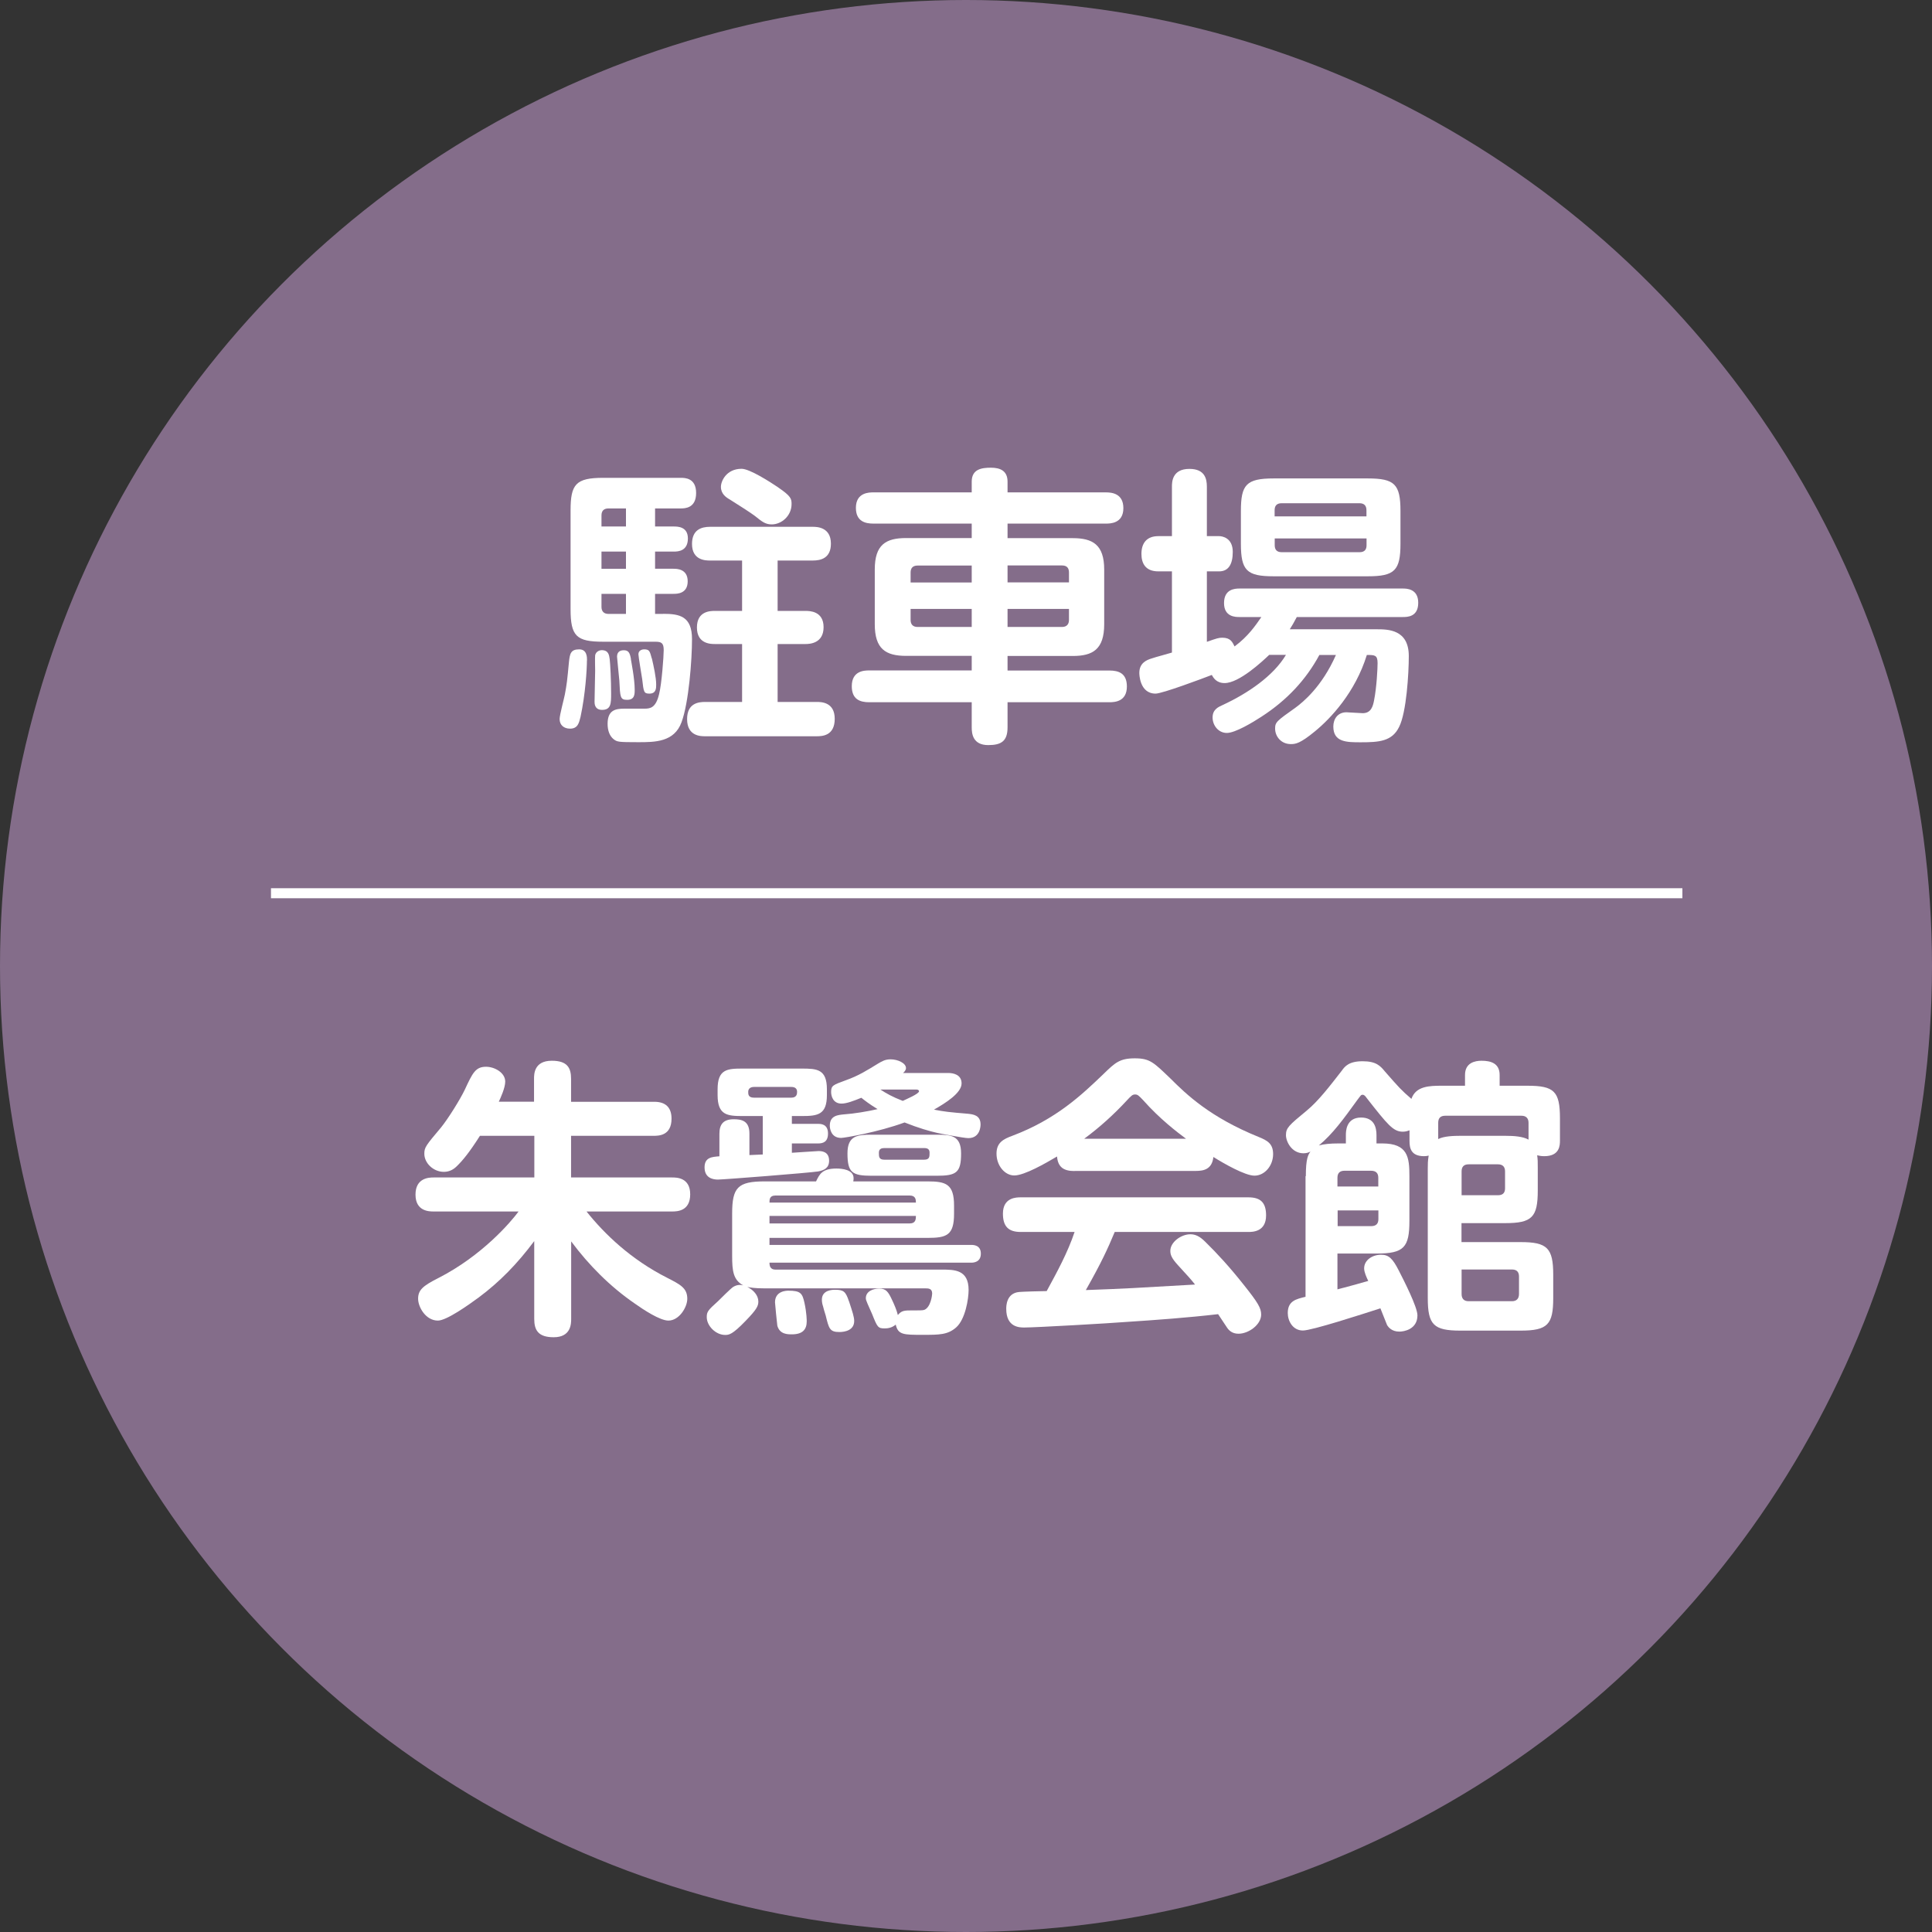 <?xml version="1.0" encoding="UTF-8"?>
<svg id="_レイヤー_1" data-name="レイヤー 1" xmlns="http://www.w3.org/2000/svg" viewBox="0 0 192.5 192.5">
  <rect x="0" y="0" width="192.5" height="192.5" fill="#333333" stroke="none"/>
  <defs>
    <style>
      .cls-1 {
        fill: none;
        stroke: #fff;
        stroke-miterlimit: 10;
      }

      .cls-2 {
        fill: #846d8a;
      }

      .cls-2, .cls-3 {
        stroke-width: 0px;
      }

      .cls-3 {
        fill: #fff;
      }
    </style>
  </defs>
  <circle class="cls-2" cx="96.25" cy="96.25" r="96.25"/>
  <g>
    <path class="cls-3" d="M58.48,65.81c0,.87-.15,3.36-.64,5.63-.15.58-.26,1.16-1.04,1.16-.61,0-1.04-.35-1.04-.96,0-.41.46-2.09.52-2.44.2-1.07.23-1.33.41-3.25.09-.81.17-1.25,1.02-1.25.78,0,.78.78.78,1.1ZM66.08,61.16c1.62,0,2.87.23,2.87,2.52,0,2.06-.32,6.32-1.04,8.27-.72,2-2.67,2-4.32,2-2,0-2.09-.03-2.44-.29-.41-.32-.61-.87-.61-1.54,0-1.36.78-1.51,1.65-1.51h2.03c.58,0,1.13-.09,1.45-1.45.26-1.01.46-3.77.46-4.38,0-.72-.23-.84-.84-.84h-5.19c-2.67,0-3.25-.55-3.25-3.25v-9.83c0-2.61.52-3.25,3.25-3.25h7.72c.41,0,1.54,0,1.54,1.51s-1.1,1.54-1.54,1.54h-2.55v1.8h1.88c.41,0,1.39.03,1.39,1.19,0,1.25-.96,1.31-1.39,1.31h-1.88v1.71h1.83c.32,0,1.42,0,1.42,1.25s-1.07,1.25-1.42,1.25h-1.83v2h.81ZM60.75,65.69c.06.49.14,2.09.14,3.39,0,.99,0,1.65-.9,1.65-.75,0-.75-.64-.75-.81,0-.49.06-2.64.06-3.08,0-.23-.03-1.3,0-1.54.09-.49.61-.52.64-.52.7,0,.75.49.81.9ZM59.93,52.46h2.44v-1.8h-1.74c-.46,0-.7.23-.7.7v1.1ZM62.37,54.96h-2.44v1.71h2.44v-1.71ZM59.93,59.16v1.31c0,.43.23.7.7.7h1.74v-2h-2.44ZM62.86,65.69c.03.2.38,1.94.38,3.02,0,.46,0,1.02-.75,1.02-.7,0-.7-.26-.78-1.92-.03-.38-.23-2.26-.23-2.38,0-.58.44-.64.67-.64.46,0,.61.23.72.9ZM64.95,65.6c.17.73.43,1.89.43,2.61,0,.35,0,.9-.67.9-.55,0-.58-.14-.72-1.42-.06-.38-.38-2.29-.38-2.5,0-.43.44-.49.55-.49.55,0,.58.17.78.9ZM77.48,60.87h2.78c.38,0,1.8,0,1.8,1.62s-1.39,1.68-1.8,1.68h-2.78v5.77h3.89c.43,0,1.8,0,1.8,1.68s-1.22,1.74-1.8,1.74h-11.11c-.43,0-1.8,0-1.8-1.71,0-1.6,1.16-1.71,1.8-1.71h3.68v-5.77h-2.7c-.41,0-1.8,0-1.8-1.65s1.36-1.65,1.8-1.65h2.7v-5.02h-3.19c-.41,0-1.8,0-1.8-1.65,0-1.42.93-1.71,1.8-1.71h10.24c.41,0,1.8.03,1.8,1.68,0,1.45-1.01,1.68-1.8,1.68h-3.51v5.02ZM77.54,48.57c1.28.87,1.33,1.13,1.33,1.65,0,1.19-1.01,2.03-1.97,2.03-.61,0-.93-.23-1.68-.84-.38-.29-1.54-1.04-2.52-1.65-.35-.2-.87-.55-.87-1.25,0-.58.55-1.8,2.06-1.8.81,0,2.84,1.31,3.66,1.86Z"/>
    <path class="cls-3" d="M96.82,53.62v-1.45h-9.8c-.73,0-1.74-.17-1.74-1.57,0-1.54,1.33-1.54,1.74-1.54h9.8v-1.07c0-1.25.99-1.39,1.92-1.39s1.65.32,1.65,1.39v1.07h9.8c.61,0,1.74.12,1.74,1.57,0,1.54-1.33,1.54-1.74,1.54h-9.8v1.45h6.5c1.97,0,3.13.64,3.13,3.13v5.45c0,2.52-1.16,3.16-3.13,3.16h-6.5v1.45h10.15c.9,0,1.74.26,1.74,1.59,0,1.48-1.16,1.57-1.74,1.57h-10.15v2.5c0,1.36-.61,1.77-1.92,1.77-1.54,0-1.65-1.13-1.65-1.77v-2.5h-10.21c-.93,0-1.74-.29-1.74-1.6,0-1.54,1.25-1.57,1.74-1.57h10.21v-1.45h-6.53c-2.06,0-3.13-.7-3.13-3.16v-5.45c0-2.47,1.1-3.13,3.13-3.13h6.53ZM96.82,56.35h-5.39c-.49,0-.7.26-.7.7v.99h6.09v-1.68ZM96.82,62.47v-1.8h-6.09v1.1c0,.41.2.7.7.7h5.39ZM100.39,56.35v1.68h6.12v-.99c0-.44-.2-.7-.7-.7h-5.42ZM100.39,62.47h5.42c.49,0,.7-.29.7-.7v-1.1h-6.12v1.8Z"/>
    <path class="cls-3" d="M126.46,65.25c-.67.64-2.99,2.81-4.44,2.81-.84,0-1.13-.55-1.28-.81-.9.35-4.93,1.86-5.6,1.86-1.62,0-1.62-2-1.62-2.06,0-.96.67-1.28,1.25-1.45.32-.12,1.74-.49,2-.58v-8.09h-1.36c-1.31,0-1.68-.84-1.68-1.74,0-1.1.55-1.77,1.68-1.77h1.36v-4.93c0-.43,0-1.77,1.74-1.77,1.54,0,1.74.99,1.74,1.77v4.93h1.22c.32,0,1.36.17,1.36,1.57,0,1.28-.46,1.94-1.36,1.94h-1.22v7.02c.99-.35,1.19-.41,1.54-.41.84,0,1.01.46,1.22.87,1.36-1.01,2.09-2.09,2.67-2.93h-2.18c-.38,0-1.54,0-1.54-1.39s1.07-1.45,1.54-1.45h16.27c.35,0,1.54,0,1.54,1.42s-1.1,1.42-1.54,1.42h-10.56c-.32.61-.46.84-.7,1.22h8.64c1.13,0,3.22,0,3.22,2.67,0,1.71-.23,5.6-.96,7.05-.7,1.45-2,1.54-3.83,1.54-1.39,0-2.73,0-2.73-1.57,0-.75.44-1.42,1.31-1.42.23,0,1.36.09,1.62.09.84,0,1.02-.7,1.13-1.28.26-1.3.35-3.19.35-3.71,0-.81-.29-.81-1.07-.81-1.16,3.74-3.6,6.32-5.16,7.6-1.48,1.22-1.94,1.28-2.41,1.28-.99,0-1.57-.78-1.57-1.54,0-.64.14-.75,2.03-2.09.75-.55,2.64-2.09,4.03-5.25h-1.65c-1.33,2.46-3.22,4.5-5.77,6.15-.84.55-2.61,1.62-3.45,1.62s-1.42-.75-1.42-1.54.55-1.04,1.02-1.25c2.5-1.16,5.05-2.9,6.29-4.99h-1.68ZM139.54,54.17c0,2.67-.58,3.25-3.25,3.25h-9.4c-2.67,0-3.25-.58-3.25-3.25v-3.25c0-2.61.52-3.25,3.25-3.25h9.4c2.67,0,3.25.58,3.25,3.25v3.25ZM136.15,51.45v-.61c0-.43-.2-.7-.7-.7h-7.75c-.55,0-.7.32-.7.7v.61h9.14ZM136.15,53.65h-9.14v.67c0,.38.15.7.7.7h7.75c.58,0,.7-.35.7-.7v-.67Z"/>
    <path class="cls-3" d="M53.21,109.78v-2.29c0-.46,0-1.8,1.77-1.8,1.54,0,1.92.7,1.92,1.8v2.29h8.3c1.07,0,1.71.52,1.71,1.68,0,1.71-1.3,1.71-1.8,1.71h-8.21v4.15h10.07c.43,0,1.8,0,1.8,1.68s-1.3,1.71-1.8,1.71h-8.53c1.8,2.26,4.44,4.79,8.04,6.61,1.31.67,2,1.02,2,2.09,0,.84-.81,2.17-1.88,2.17-.84,0-2.47-1.07-3.37-1.71-2.44-1.68-4.55-3.8-6.32-6.18v7.72c0,.46,0,1.83-1.74,1.83-1.54,0-1.94-.7-1.94-1.83v-7.75c-1.71,2.29-3.45,4.06-5.51,5.6-1.02.75-3.22,2.32-4.09,2.32-1.22,0-1.97-1.36-1.97-2.17,0-.87.46-1.28,2-2.06,4.38-2.23,7.25-5.6,8.01-6.64h-8.47c-.41,0-1.8,0-1.8-1.68s1.36-1.71,1.8-1.71h10.04v-4.15h-5.42c-1.02,1.6-1.71,2.47-2.38,3.1-.41.38-.84.49-1.22.49-1.04,0-1.94-.87-1.94-1.8,0-.64.14-.81,1.68-2.64.72-.9,1.88-2.76,2.35-3.74.78-1.68,1.07-2.29,2.12-2.29.84,0,1.91.58,1.91,1.48,0,.61-.46,1.62-.64,2h3.54Z"/>
    <path class="cls-3" d="M71.68,112.97c0-.93.38-1.45,1.42-1.45.78,0,1.57.14,1.57,1.42v2.15l1.33-.06v-3.83h-2c-1.54,0-2.5-.09-2.5-2.09v-.58c0-2,.96-2.06,2.5-2.06h5.89c1.51,0,2.5.06,2.5,2.06v.58c0,1.97-.93,2.09-2.5,2.09h-.99v.78h2.61c.26,0,.99,0,.99.96,0,.84-.49.99-.99.99h-2.61v.93c.12,0,2.41-.17,2.64-.17.26,0,1.07,0,1.07.96,0,.72-.49.96-1.1,1.07-.87.14-9.43.81-9.98.81-.44,0-1.33-.12-1.33-1.22,0-1.02.78-1.04,1.48-1.1v-2.23ZM76.2,128.37c-1.04,0-1.45-.09-1.74-.14.61.29,1.1.84,1.1,1.45,0,.44-.15.78-1.28,1.94-1.31,1.36-1.65,1.39-2.03,1.39-.93,0-1.83-.9-1.83-1.77,0-.52.09-.67,1.13-1.6.23-.23,1.25-1.25,1.51-1.42.44-.26.78-.2.99-.15-.99-.55-1.1-1.42-1.1-2.96v-4.18c0-2.61.55-3.22,3.25-3.22h5.11c.35-.72.61-1.28,2.03-1.28.52,0,1.71.09,1.71.96,0,.09,0,.17-.03.32h7.4c1.83,0,2.64.26,2.64,2.41v.81c0,2.15-.73,2.41-2.64,2.41h-15.75v.7h20.1c.2,0,.96,0,.96.87s-.75.9-.96.9h-20.1c0,.2.03.38.12.49.09.12.23.2.46.2h16.56c1.28,0,2.7,0,2.7,2.03,0,.87-.32,2.93-1.25,3.74-.84.73-1.68.73-3.31.73-1.92,0-2.47,0-2.7-1.02-.38.32-.78.38-1.1.38-.67,0-.73-.12-1.25-1.42-.14-.32-.26-.58-.46-1.04-.14-.32-.17-.44-.17-.55,0-.72.78-.96,1.33-.96.67,0,.9.29,1.31,1.19.14.29.44.96.55,1.45.29-.35.52-.46,1.13-.46,1.01,0,1.36,0,1.51-.06.64-.26.78-1.48.78-1.62,0-.52-.38-.52-.7-.52h-15.98ZM78.84,109.37c.55,0,.58-.38.58-.58,0-.35-.23-.49-.58-.49h-3.71c-.29,0-.58.12-.58.49,0,.23,0,.58.58.58h3.71ZM77.25,119.12c-.58,0-.58.41-.58.7h14.59c0-.29-.03-.7-.61-.7h-13.4ZM76.67,121.15v.75h13.98c.58,0,.61-.41.61-.75h-14.59ZM80.15,129.79c.23,1.04.23,1.8.23,1.86,0,.84-.43,1.3-1.48,1.3-.43,0-1.22,0-1.45-.87-.03-.17-.23-2.23-.23-2.32,0-1.16,1.19-1.16,1.33-1.16,1.22,0,1.39.26,1.6,1.19ZM84.59,129.65c.35,1.07.52,1.57.52,1.97,0,.93-.93,1.1-1.48,1.1-.96,0-1.04-.35-1.36-1.65-.06-.23-.15-.44-.26-.9-.06-.17-.12-.41-.12-.67,0-.99,1.1-.99,1.3-.99.87,0,1.07.17,1.39,1.13ZM94.48,106.91c.49,0,1.33.15,1.33,1.04,0,.96-1.62,1.97-2.75,2.61,1.01.2,1.54.26,3.36.41.55.06,1.28.14,1.28,1.07,0,.09,0,1.36-1.22,1.36-.46,0-2.99-.49-3.1-.52-.75-.17-1.88-.49-3.25-1.04-2.61.96-5.98,1.54-6.32,1.54-1.01,0-1.13-.93-1.13-1.22,0-1.01.81-1.07,1.45-1.13.93-.06,2.32-.29,3.31-.52-.81-.49-1.25-.84-1.62-1.13-.78.32-1.48.58-1.97.58-.87,0-1.04-.78-1.04-1.16,0-.64.2-.7,1.45-1.16,1.3-.46,2.12-.99,3.25-1.68.35-.2.67-.41,1.22-.41.73,0,1.54.38,1.54.87,0,.23-.2.41-.29.49h4.53ZM86.85,117.15c-1.94,0-2.41-.32-2.41-2.23,0-1.77.99-1.86,2.41-1.86h6.47c1.42,0,2.44.06,2.44,1.86,0,1.92-.46,2.23-2.44,2.23h-6.47ZM92.07,115.55c.55,0,.55-.29.55-.7,0-.35-.2-.46-.55-.46h-3.95c-.26,0-.55.06-.55.46s0,.7.55.7h3.95ZM87.72,108.56c.58.38,1.19.73,2.23,1.13.35-.17,1.62-.7,1.62-.96,0-.14-.17-.17-.26-.17h-3.6Z"/>
    <path class="cls-3" d="M107.06,116.68c-1.07,0-1.65-.38-1.74-1.45-1.13.67-3.25,1.89-4.26,1.89-.93,0-1.77-.96-1.77-2.18,0-1.1.7-1.45,1.57-1.77,4.38-1.65,6.93-4.09,9.08-6.15,1.16-1.13,1.62-1.57,3.13-1.57s1.88.41,3.57,2.03c1.6,1.6,3.97,3.86,8.76,5.8.87.35,1.45.67,1.45,1.71,0,1.16-.84,2.15-1.86,2.15-.93,0-3.02-1.19-4.09-1.86-.14,1.25-.99,1.39-1.77,1.39h-12.07ZM111.06,122.77c-.7,1.68-1.33,3.05-2.87,5.77,4.12-.15,4.82-.2,10.88-.55-.43-.55-.58-.7-1.71-1.94-.64-.7-.75-1.04-.75-1.42,0-.87,1.07-1.65,2-1.65.49,0,.93.2,1.48.75,1.16,1.13,2.49,2.58,3.86,4.32,1.39,1.74,1.71,2.29,1.71,2.93,0,1.01-1.25,1.91-2.26,1.91-.67,0-.99-.38-1.16-.64-.12-.17-.73-1.1-.87-1.31-3.02.35-6.15.58-9.22.78-1.45.12-8.93.55-10.09.55-.46,0-1.8,0-1.8-1.86,0-.26,0-1.57,1.3-1.68.26-.03,2.29-.09,2.73-.09,1.04-1.91,2.09-3.83,2.78-5.89h-5.37c-1.22,0-1.77-.55-1.77-1.83,0-1.62,1.36-1.62,1.77-1.62h22.68c1.19,0,1.77.49,1.77,1.8,0,1.65-1.36,1.65-1.77,1.65h-13.31ZM118.17,113.46c-.9-.67-2.61-1.97-4.26-3.83-.44-.46-.55-.58-.81-.58s-.38.12-.81.58c-1.31,1.42-2.73,2.7-4.26,3.83h10.15Z"/>
    <path class="cls-3" d="M130.11,117.18c0-1.74.23-2.12.46-2.44-.17.09-.38.17-.7.17-1.16,0-1.74-1.16-1.74-1.8,0-.73.26-.96,2.09-2.47,1.16-.96,2.29-2.44,3.48-3.97.29-.41.7-.93,2.06-.93s1.77.46,2.23,1.02c1.42,1.62,1.6,1.83,2.64,2.73.44-1.28,1.8-1.31,3.05-1.31h2.29v-1.07c0-1.22.99-1.42,1.65-1.42.93,0,1.8.26,1.8,1.42v1.07h2.76c2.67,0,3.25.55,3.25,3.25v2.2c0,.46,0,1.57-1.57,1.57-.35,0-.52-.06-.7-.09.06.44.06.61.06,1.31v2.2c0,2.67-.58,3.25-3.25,3.25h-4.35v1.89h5.89c2.64,0,3.25.58,3.25,3.25v2.32c0,2.64-.55,3.25-3.25,3.25h-6c-2.67,0-3.25-.58-3.25-3.25v-12.91c0-.41,0-.75.09-1.28-.12.03-.26.06-.46.06-1.33,0-1.45-.84-1.45-1.54v-1.04c-.23.09-.43.14-.67.14-.96,0-1.51-.7-3.6-3.36-.12-.17-.23-.32-.41-.32-.15,0-.17.06-.52.52-1.39,1.92-2.44,3.37-3.83,4.53.52-.14,1.13-.2,1.94-.2h.75v-.84c0-.32,0-1.74,1.51-1.74,1.31,0,1.54.99,1.54,1.74v.84h.58c2.55,0,2.7,1.39,2.7,3.25v4.47c0,2.64-.55,3.25-3.25,3.25h-3.92v3.57c1.01-.26,2.06-.55,3.07-.84-.17-.35-.41-.87-.41-1.25,0-.84.84-1.36,1.68-1.36.78,0,1.16.38,1.77,1.57.49.96,1.86,3.63,1.86,4.47,0,1.39-1.33,1.62-1.8,1.62-.78,0-1.1-.46-1.22-.64-.06-.12-.58-1.48-.67-1.68-1.8.58-6.82,2.21-7.72,2.21-1.02,0-1.51-.96-1.51-1.74,0-1.22.84-1.39,1.77-1.62v-12.01ZM133.27,118.22h4.06v-.87c0-.46-.23-.7-.73-.7h-2.64c-.43,0-.7.2-.7.7v.87ZM137.34,120.6h-4.06v1.57h3.33c.49,0,.73-.23.73-.7v-.87ZM143.31,113.49c.55-.29,1.54-.32,2.2-.32h4.47c.87,0,1.74.06,2.32.38v-1.68c0-.46-.26-.7-.7-.7h-7.6c-.44,0-.7.2-.7.7v1.62ZM145.63,119.09h3.63c.58,0,.7-.35.7-.7v-1.68c0-.44-.23-.7-.7-.7h-2.93c-.49,0-.7.26-.7.7v2.38ZM145.63,126.49v2.44c0,.43.2.72.7.72h4.32c.43,0,.7-.23.7-.72v-1.74c0-.46-.23-.7-.7-.7h-5.02Z"/>
  </g>
  <line class="cls-1" x1="27" y1="89" x2="167.63" y2="89"/>
</svg>